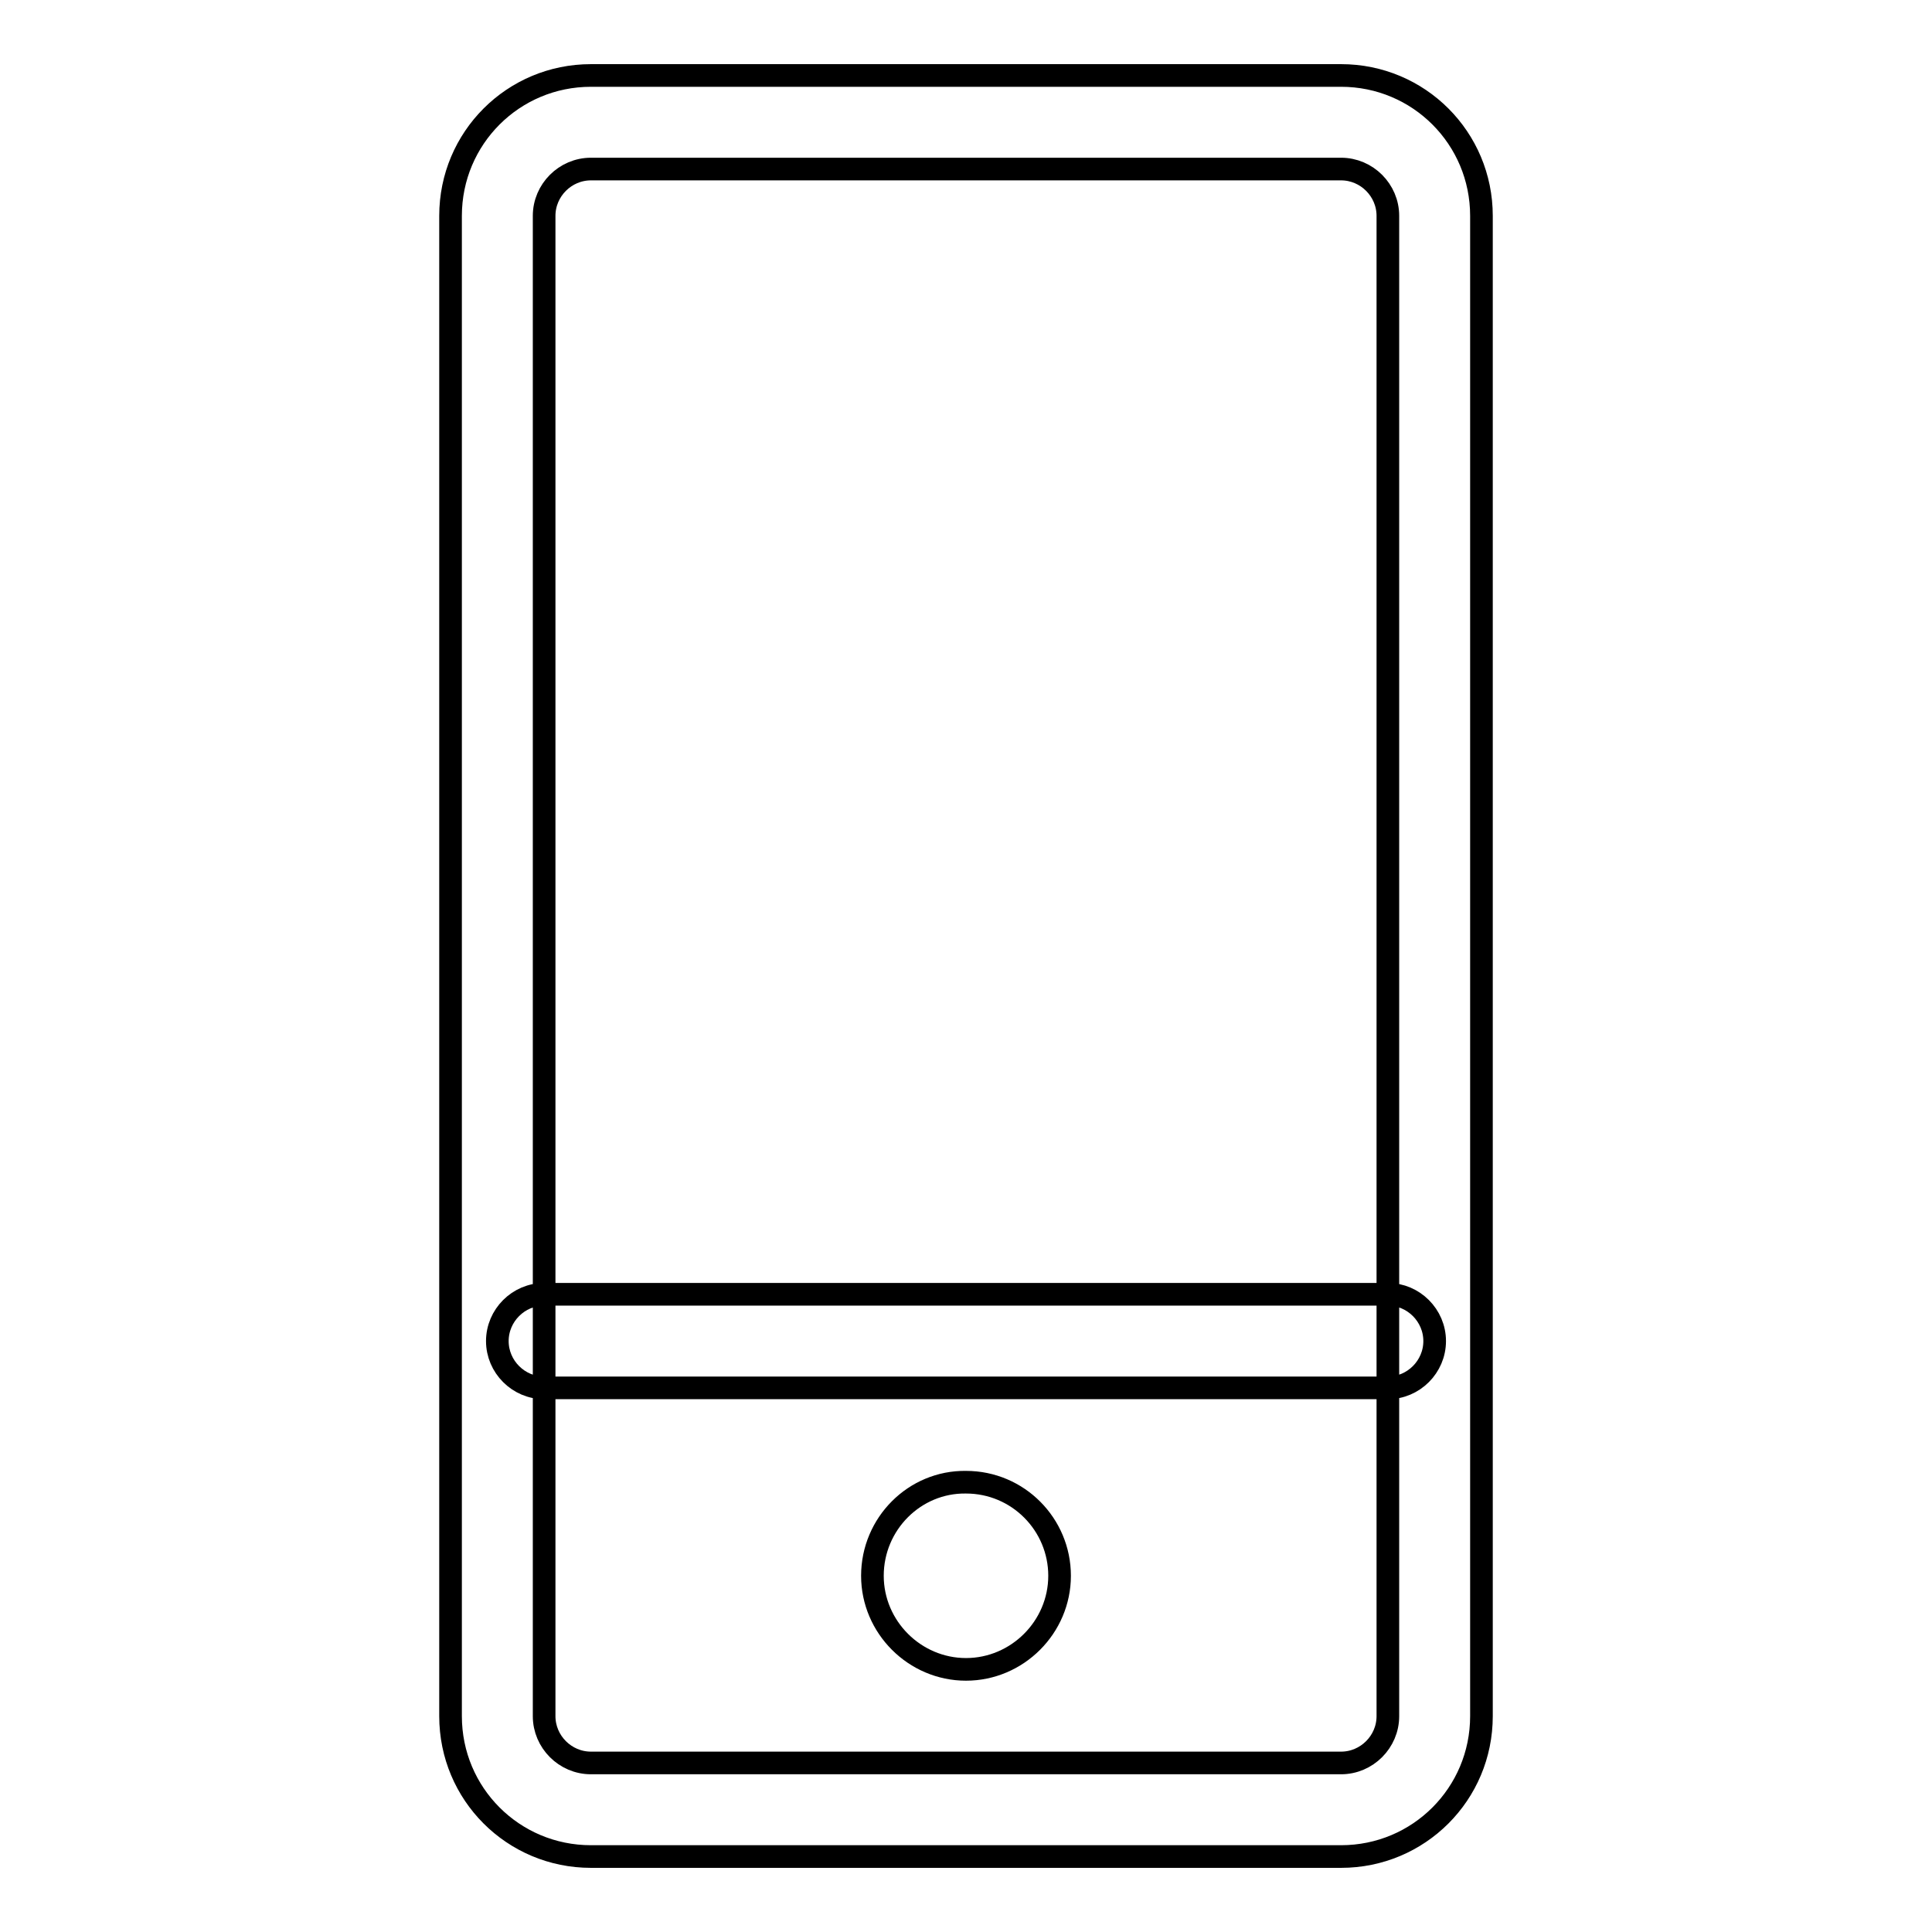 <?xml version="1.0" encoding="utf-8"?>
<!-- Svg Vector Icons : http://www.onlinewebfonts.com/icon -->
<!DOCTYPE svg PUBLIC "-//W3C//DTD SVG 1.1//EN" "http://www.w3.org/Graphics/SVG/1.1/DTD/svg11.dtd">
<svg version="1.1" xmlns="http://www.w3.org/2000/svg" xmlns:xlink="http://www.w3.org/1999/xlink" x="0px" y="0px" viewBox="0 0 256 256" enable-background="new 0 0 256 256" xml:space="preserve">
<g> <path stroke-width="3" fill-opacity="0" stroke="#000000"  d="M177.7,246H78.3c-10.3,0-18.6-8.3-18.6-18.6V28.6C59.7,18.3,68,10,78.3,10h99.4c10.3,0,18.6,8.3,18.6,18.6 v198.8C196.3,237.7,188,246,177.7,246L177.7,246z M78.3,22.4c-3.4,0-6.2,2.8-6.2,6.2v198.8c0,3.4,2.8,6.2,6.2,6.2h99.4 c3.4,0,6.2-2.8,6.2-6.2V28.6c0-3.4-2.8-6.2-6.2-6.2L78.3,22.4L78.3,22.4z M183.9,183.9H72.1c-3.4,0-6.2-2.8-6.2-6.2 s2.8-6.2,6.2-6.2h111.8c3.4,0,6.2,2.8,6.2,6.2S187.3,183.9,183.9,183.9L183.9,183.9z M115.6,208.8c0,6.8,5.6,12.4,12.4,12.4 c6.8,0,12.4-5.6,12.4-12.4c0-6.8-5.5-12.4-12.4-12.4C121.2,196.3,115.6,201.9,115.6,208.8C115.6,208.7,115.6,208.8,115.6,208.8z"/></g>
</svg>